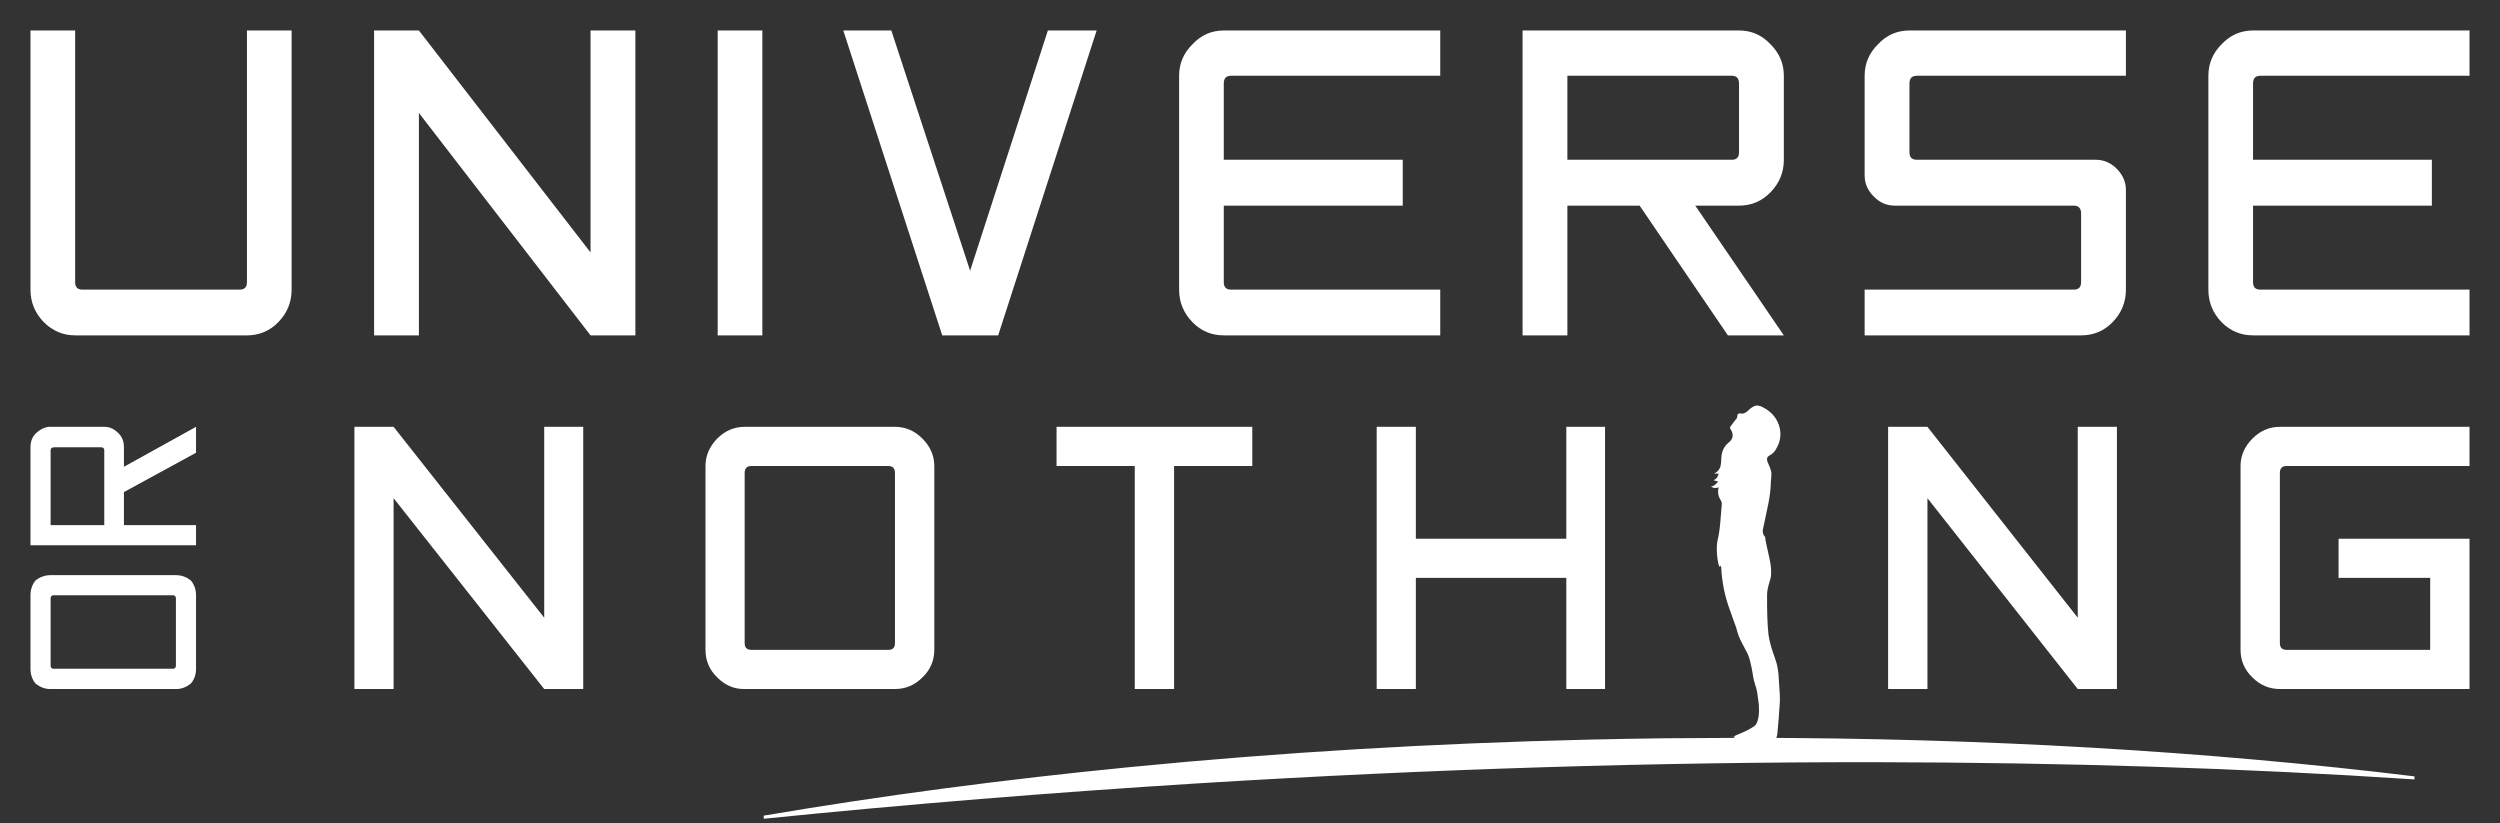 <?xml version="1.0" encoding="UTF-8"?>
<svg xmlns="http://www.w3.org/2000/svg" xmlns:xlink="http://www.w3.org/1999/xlink" version="1.1" preserveAspectRatio="none" x="0px" y="0px" width="820px" height="270px" viewBox="0 0 820 270">
  <rect x="0" y="0" width="820" height="270" fill="#333333" stroke="none"/>
  <defs>
    <g id="Universe_or_Nothing_Logo_0_Layer4_0_FILL">
      <path fill="#FFFFFF" stroke="none" d=" M 181.3 130 L 168.5 130 168.5 192.6 119.1 130 106.25 130 106.25 216 119.1 216 119.1 153.4 168.5 216 181.3 216 181.3 130 M 225.25 133.85 Q 221.4 137.8 221.4 142.85 L 221.4 203.15 Q 221.4 208.45 225.25 212.2 229 215.95 233.85 216 L 283.55 216 Q 288.75 216 292.55 212.2 296.45 208.45 296.45 203.15 L 296.45 142.85 Q 296.45 137.8 292.55 133.85 288.7 130 283.55 130 L 234.25 130 Q 229.1 130 225.25 133.85 M 234.25 145.15 Q 234.25 142.85 236.45 142.85 L 281.4 142.85 Q 283.55 142.85 283.55 145.15 L 283.55 200.95 Q 283.55 203.15 281.4 203.15 L 236.45 203.15 Q 234.25 203.15 234.25 200.95 L 234.25 145.15 M 400.75 142.85 L 400.75 130 336.55 130 336.55 142.85 362.2 142.85 362.2 216 375.1 216 375.1 142.85 400.75 142.85 M 516.45 130 L 503.75 130 503.75 166.7 454.4 166.7 454.4 130 441.55 130 441.55 216 454.4 216 454.4 179.55 503.75 179.55 503.75 216 516.45 216 516.45 130 M 684.35 130 L 671.5 130 671.5 192.6 622.2 130 609.3 130 609.3 216 622.2 216 622.2 153.4 671.5 216 684.35 216 684.35 130 M 728.8 133.85 Q 724.9 137.8 724.9 142.85 L 724.9 203.15 Q 724.9 208.45 728.8 212.2 732.6 216 737.8 216 L 800 216 800 166.7 757.05 166.7 757.05 179.55 787.1 179.55 787.1 203.15 740 203.15 Q 737.8 203.15 737.8 200.95 L 737.8 145.15 Q 737.8 142.85 740 142.85 L 800 142.85 800 130 737.8 130 Q 732.65 130 728.8 133.85 Z"></path>
    </g>
    <g id="Universe_or_Nothing_Logo_0_Layer3_0_FILL">
      <path fill="#FFFFFF" stroke="none" d=" M 1.6 180.45 Q 0 182.5 0 185.25 L 0 209.35 Q 0 212.15 1.6 214.15 3.85 216 6.45 216 L 47.85 216 Q 50.4 216 52.65 214.15 54.3 212.15 54.3 209.35 L 54.3 185.25 Q 54.3 182.5 52.65 180.45 50.45 178.65 47.7 178.65 L 6.6 178.65 Q 3.8 178.65 1.6 180.45 M 6.6 186.35 Q 6.6 185.25 7.55 185.25 L 46.75 185.25 Q 47.7 185.25 47.7 186.35 L 47.7 208.25 Q 47.7 209.35 46.75 209.35 L 7.55 209.35 Q 6.6 209.35 6.6 208.25 L 6.6 186.35 M 54.3 138.5 L 54.3 130 30.65 143.1 30.65 136.7 Q 30.65 133.8 28.8 132.05 26.75 130 24.35 130 L 6 130 Q 3.75 130.25 1.85 132.05 0 133.8 0 136.7 L 0 168.85 54.3 168.85 54.3 162.25 30.65 162.25 30.65 151.4 54.3 138.5 M 6.6 137.75 Q 6.6 136.7 7.85 136.7 L 23.1 136.7 Q 24.2 136.7 24.2 137.75 L 24.2 162.25 6.6 162.25 6.6 137.75 Z"></path>
    </g>
    <g id="Universe_or_Nothing_Logo_0_Layer2_0_FILL">
      <path fill="#FFFFFF" stroke="none" d=" M 81.25 95.7 Q 85.65 91.2 85.65 85 L 85.65 0 71 0 71 82.55 Q 71 85 68.6 85 L 17.05 85 Q 14.65 85 14.65 82.55 L 14.65 0 0 0 0 85 Q 0 91.2 4.4 95.7 8.75 100 14.65 100 L 71 100 Q 77.05 100 81.25 95.7 M 198.4 0 L 183.7 0 183.7 72.8 127.4 0 112.7 0 112.7 100 127.4 100 127.4 27.05 183.7 100 198.4 100 198.4 0 M 240.05 0 L 225.4 0 225.4 100 240.05 100 240.05 0 M 349.7 0 L 333.7 0 308.2 78.8 282.35 0 266.6 0 299.05 100 317.4 100 349.7 0 M 462.4 14.85 L 462.4 0 391.4 0 Q 385.35 0 381.15 4.5 376.75 8.85 376.75 14.85 L 376.75 85 Q 376.75 91.2 381.15 95.7 385.35 100 391.4 100 L 462.4 100 462.4 85 393.75 85 Q 391.4 85 391.4 82.55 L 391.4 57.45 450.1 57.45 450.1 42.4 391.4 42.4 391.4 17.4 Q 391.4 14.85 393.75 14.85 L 462.4 14.85 M 575.1 42.4 L 575.1 14.85 Q 575.1 8.85 570.7 4.5 566.5 0 560.4 0 L 489.4 0 489.4 100 504.1 100 504.1 57.45 527.8 57.45 556.75 100 575.1 100 546.05 57.45 560.4 57.45 Q 566.45 57.45 570.7 53.1 575.1 48.6 575.1 42.4 M 558.05 14.85 Q 560.4 14.85 560.4 17.4 L 560.4 39.95 Q 560.4 42.4 558.05 42.4 L 504.1 42.4 504.1 14.85 558.05 14.85 M 687.3 14.85 L 687.3 0 616.3 0 Q 610.2 0 606 4.5 601.6 8.85 601.6 14.85 L 601.6 47.5 Q 601.6 51.45 604.55 54.4 607.45 57.45 611.5 57.45 L 670.2 57.45 Q 672.6 57.45 672.6 60.05 L 672.6 82.55 Q 672.6 85 670.2 85 L 601.6 85 601.6 100 672.6 100 Q 678.7 100 682.9 95.7 687.3 91.2 687.3 85 L 687.3 52.35 Q 687.3 48.45 684.35 45.4 681.4 42.4 677.35 42.4 L 618.7 42.4 Q 616.3 42.4 616.3 39.95 L 616.3 17.4 Q 616.3 14.85 618.7 14.85 L 687.3 14.85 M 800 14.85 L 800 0 729 0 Q 722.95 0 718.7 4.5 714.35 8.85 714.35 14.85 L 714.35 85 Q 714.35 91.2 718.7 95.7 723 100 729 100 L 800 100 800 85 731.35 85 Q 729 85 729 82.55 L 729 57.45 787.65 57.45 787.65 42.4 729 42.4 729 17.4 Q 729 14.85 731.35 14.85 L 800 14.85 Z"></path>
    </g>
    <g id="Universe_or_Nothing_Logo_0_Layer1_0_FILL">
      <path fill="#FFFFFF" stroke="none" d=" M 563.95 124.15 Q 563.1 125 562.55 125.3 561.65 125.9 560.75 125.55 560.5 125.55 560.25 125.7 559.9 125.85 559.9 126 559.85 126.8 559.65 127.2 559.35 127.5 557.5 130 557.3 130.35 557.75 130.95 559.2 133.45 556.95 135.2 554.7 137.1 554.6 140.2 554.55 142 554.35 142.85 554 144.15 552.9 144.95 552.9 145 552.2 145.3 552.35 145.3 553 145.35 553.5 145.35 553.75 145.4 553.45 146.2 553.25 146.55 552.9 147.15 552 147.5 L 553.55 147.95 Q 553.05 148.55 552.7 148.85 552.2 149.4 551.2 149.6 552.1 150.15 552.85 150.05 553.55 149.85 553.7 149.9 553.15 152.2 554.4 154.05 554.8 154.75 554.75 155.35 554.55 157.35 554.25 161.4 553.95 164.9 553.35 167.25 552.85 169.85 553.35 173.4 553.85 176.8 554.35 175.5 554.55 176 554.55 176.05 554.9 183.25 557.3 189.8 L 558.65 193.6 Q 559.55 195.85 559.9 197.4 560.2 198.5 560.95 200.1 L 563.1 204.2 Q 563.55 205.15 563.75 205.8 564.55 208.6 565.1 212.35 565.25 213.15 565.75 214.75 566.25 216.3 566.35 217.05 L 566.9 221.1 Q 567.2 225.55 566 227.55 565.45 228.45 562.05 230.05 558.8 231.4 558.9 231.45 557.75 231.45 556.65 231.5 L 558.9 231.5 558.85 233.6 572.2 233.7 572.95 230.9 Q 573.55 224.65 573.7 221.45 573.95 219.3 573.65 216 573.5 212.85 573.35 211.25 573.1 208.5 572.4 206.5 571.3 203.4 571 202.35 570.3 199.95 570.05 198.1 569.55 193.4 569.6 184.95 569.6 183.85 570 182.3 570.5 180.5 570.75 179.65 571.3 176.9 570.3 172.8 569.05 167.4 568.95 166.1 568.05 165.2 568.2 163.75 568.55 162.15 568.7 161.5 570 155.25 570.1 154.8 570.8 150.95 570.85 147.95 570.95 146.75 571 146.15 571.1 145.05 570.85 144.3 570.6 143.4 569.75 141.5 569.5 140.75 569.6 140.35 569.7 139.8 570.4 139.4 571.75 138.7 572.45 137.45 574.85 133.6 573.5 129.5 572.2 125.55 568.05 123.5 566.9 122.9 565.9 123.05 565.05 123.25 563.95 124.15 Z"></path>
    </g>
    <g id="Universe_or_Nothing_Logo_0_Layer0_0_FILL">
      <path fill="#FFFFFF" stroke="none" d=" M 781.95 245.65 L 781.95 244.65 Q 679.099 232.138 563.45 232 L 536.5 232.15 Q 523.8 232.3 510.95 232.6 434.4 234.4 361.2 241.55 298.35 247.711 241 257.45 240.75 257.493 240.5 257.5 L 240.5 258.55 Q 240.75 258.525 241 258.5 310.989 251.427 383.6 246.9 497.05 239.9 604.75 240 698.734 240.135 781.95 245.65 Z"></path>
    </g>
  </defs>
  <g transform="matrix( 1, 0, 0, 1, -1051.25,-237.55) ">
    <g transform="matrix( 1, 0, 0, 1, 0,0) "></g>
  </g>
  <g transform="matrix( 1, 0, 0, 1, -2278.2,-237.55) ">
    <g transform="matrix( 1, 0, 0, 1, 0,0) "></g>
  </g>
  <g transform="matrix( 1, 0, 0, 1, -2278.4,451) "></g>
  <g transform="matrix( 1, 0, 0, 1, -1051.45,440.15) "></g>
  <g transform="matrix( 1, 0, 0, 1, 10,10) ">
    <g transform="matrix( 1, 0, 0, 1, 0,0) ">
      <use xlink:href="#Universe_or_Nothing_Logo_0_Layer4_0_FILL"></use>
    </g>
    <g transform="matrix( 1, 0, 0, 1, 0,0) ">
      <use xlink:href="#Universe_or_Nothing_Logo_0_Layer3_0_FILL"></use>
    </g>
    <g transform="matrix( 1, 0, 0, 1, 0,0) ">
      <use xlink:href="#Universe_or_Nothing_Logo_0_Layer2_0_FILL"></use>
    </g>
    <g transform="matrix( 1, 0, 0, 1, 0,0) ">
      <use xlink:href="#Universe_or_Nothing_Logo_0_Layer1_0_FILL"></use>
    </g>
    <g transform="matrix( 1, 0, 0, 1, 0,0) ">
      <use xlink:href="#Universe_or_Nothing_Logo_0_Layer0_0_FILL"></use>
    </g>
  </g>
</svg>
